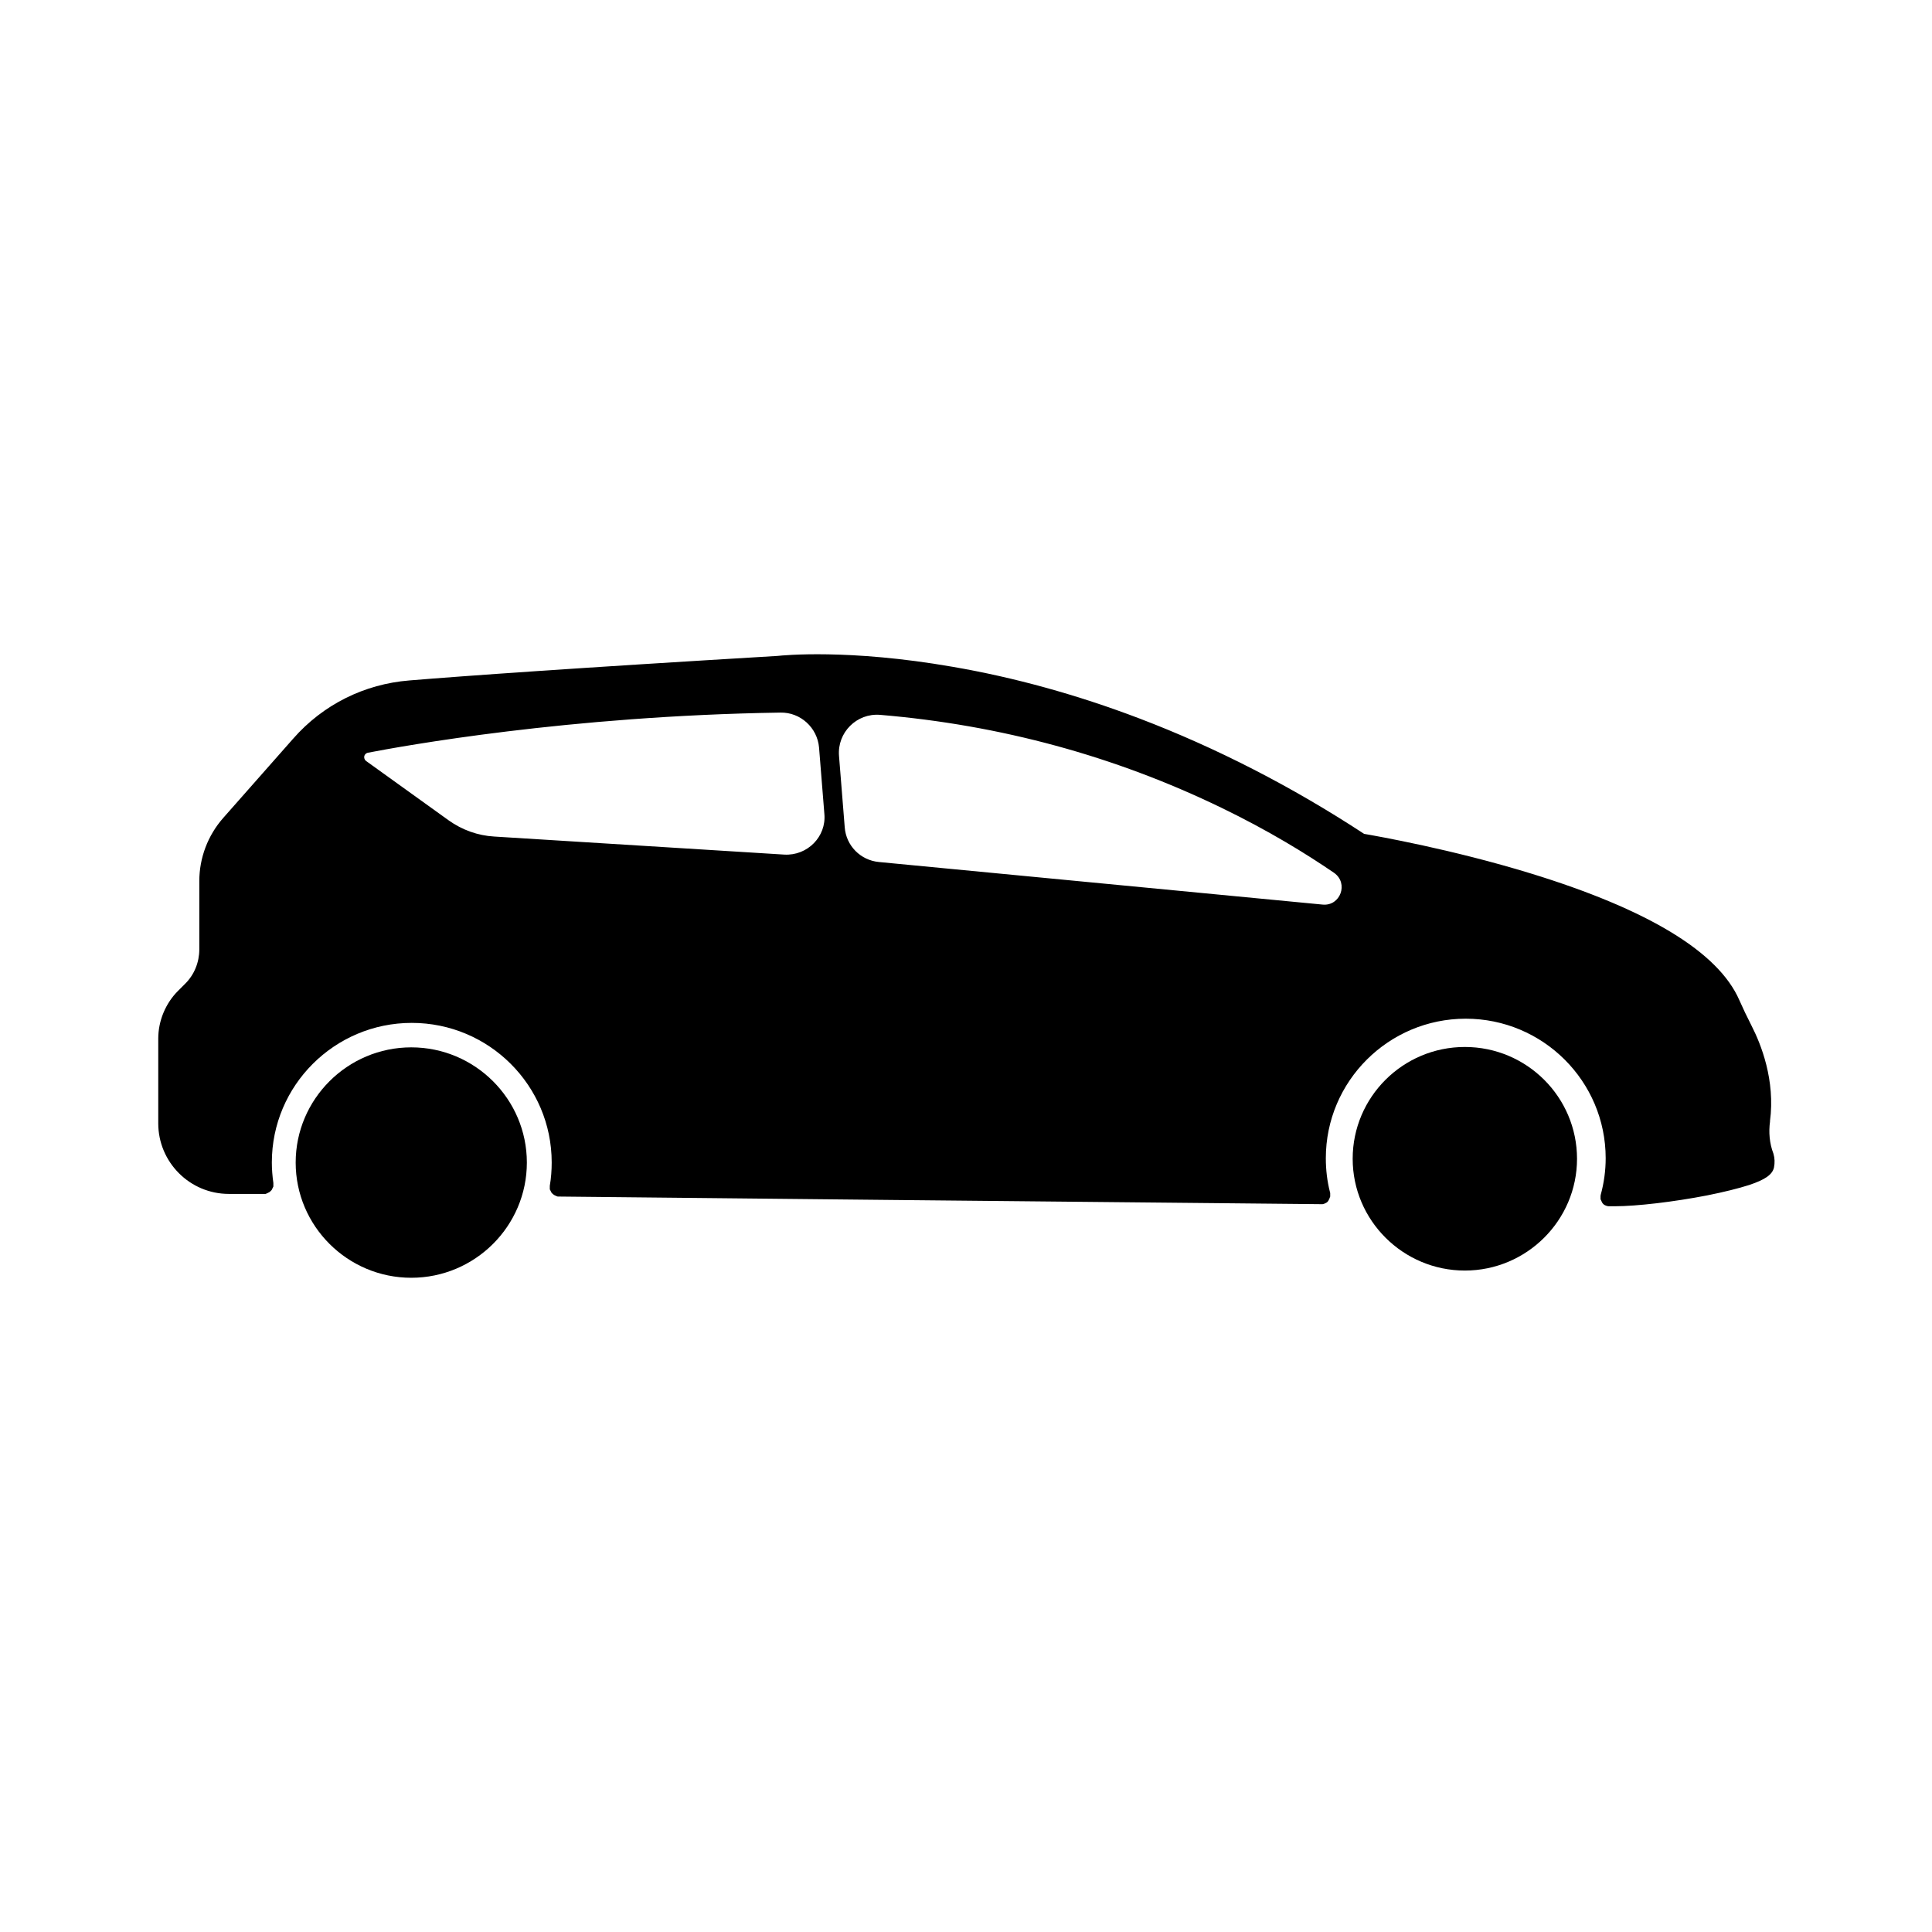 <?xml version="1.0" encoding="UTF-8"?>
<!-- The Best Svg Icon site in the world: iconSvg.co, Visit us! https://iconsvg.co -->
<svg fill="#000000" width="800px" height="800px" version="1.1" viewBox="144 144 512 512" xmlns="http://www.w3.org/2000/svg">
 <g>
  <path d="m532.2 421.46c-16.426 0-29.727 13.301-29.727 29.625 0 16.324 13.352 29.625 29.727 29.625s29.727-13.301 29.727-29.625c-0.004-16.324-13.305-29.625-29.727-29.625z"/>
  <path d="m252.99 421.56c-16.879 0-30.633 13.703-30.633 30.531s13.754 30.531 30.633 30.531c16.879 0 30.633-13.703 30.633-30.531-0.004-16.828-13.758-30.531-30.633-30.531z"/>
  <path d="m613.06 441.16c1.461-10.934-2.418-20.504-4.836-25.242-1.309-2.57-2.367-4.785-3.273-6.852-5.543-12.746-24.133-24.031-55.316-33.605-20.859-6.398-40.656-9.875-44.133-10.48-19.145-12.543-39.195-22.824-59.551-30.582-16.426-6.246-33.102-10.883-49.574-13.703-27.508-4.785-44.891-3.023-46.301-2.871-54.008 3.223-82.875 5.289-97.59 6.5-11.941 0.957-22.871 6.398-30.781 15.418l-18.539 21.008c-4.082 4.637-6.348 10.578-6.348 16.777v18.086c0 3.426-1.359 6.75-3.777 9.117l-1.863 1.863c-3.324 3.324-5.238 7.961-5.238 12.645v22.469c0 10.277 8.363 18.691 18.691 18.691h9.27 0.051 0.152 0.152 0.051 0.051c0.051 0 0.102 0 0.152-0.051 0.051 0 0.051 0 0.102-0.051 0.051 0 0.102-0.051 0.152-0.051s0.051-0.051 0.102-0.051 0.102-0.051 0.102-0.051c0.051 0 0.051-0.051 0.102-0.051 0.051 0 0.051-0.051 0.102-0.051s0.051-0.051 0.102-0.051 0.051-0.051 0.102-0.051c0.051 0 0.051-0.051 0.102-0.102 0.051 0 0.051-0.051 0.102-0.051l0.102-0.102c0.051-0.051 0.051-0.051 0.102-0.102 0.051-0.051 0.051-0.051 0.102-0.102 0.051-0.051 0.051-0.051 0.102-0.102 0-0.051 0.051-0.051 0.051-0.102 0.051-0.051 0.051-0.051 0.051-0.102 0-0.051 0.051-0.051 0.051-0.102s0.051-0.102 0.051-0.102c0-0.051 0.051-0.051 0.051-0.102s0.051-0.102 0.051-0.102c0-0.051 0.051-0.051 0.051-0.102s0-0.102 0.051-0.102c0-0.051 0-0.102 0.051-0.102v-0.102-0.152-0.102-0.152-0.051-0.051-0.152-0.152-0.051c-0.25-1.762-0.402-3.629-0.402-5.441 0-20.402 16.625-36.98 37.082-36.98 20.453 0 37.082 16.574 37.082 36.98 0 2.066-0.152 4.18-0.504 6.195v0.051 0.102 0.152 0.051 0.051 0.152 0.102 0.152 0.102c0 0.051 0 0.102 0.051 0.102 0.051 0 0 0.102 0.051 0.102 0 0.051 0.051 0.051 0.051 0.102 0 0.051 0.051 0.102 0.051 0.102 0 0.051 0.051 0.051 0.051 0.102 0 0.051 0.051 0.102 0.051 0.102 0 0.051 0.051 0.051 0.051 0.102 0 0.051 0.051 0.051 0.051 0.102s0.051 0.051 0.051 0.102c0 0.051 0.051 0.051 0.102 0.102 0 0.051 0.051 0.051 0.102 0.102 0.051 0.051 0.051 0.051 0.102 0.102l0.102 0.102c0.051 0 0.051 0.051 0.102 0.051 0.051 0.051 0.051 0.051 0.102 0.102 0.051 0 0.051 0.051 0.102 0.051 0.051 0.051 0.051 0.051 0.102 0.051 0.051 0 0.051 0.051 0.102 0.051 0.051 0 0.051 0.051 0.102 0.051s0.051 0.051 0.102 0.051 0.051 0.051 0.102 0.051c0.051 0 0.102 0.051 0.152 0.051 0.051 0 0.051 0 0.102 0.051 0.051 0 0.102 0 0.152 0.051h0.051 0.102 0.102 0.203 0.051c37.734 0.402 132.75 1.359 201.78 2.016h0.051 0.152 0.102 0.102c0.051 0 0.102 0 0.152-0.051h0.051 0.051c0.051 0 0.102-0.051 0.152-0.051s0.051 0 0.102-0.051c0.051 0 0.102-0.051 0.152-0.051 0.051 0 0.051-0.051 0.102-0.051s0.051-0.051 0.102-0.051 0.051-0.051 0.102-0.051c0.051 0 0.051-0.051 0.102-0.051l0.102-0.102c0.051 0 0.051-0.051 0.102-0.051 0.051-0.051 0.051-0.051 0.102-0.102 0.051-0.051 0.051-0.051 0.051-0.102l0.102-0.102c0-0.051 0.051-0.051 0.051-0.102 0-0.051 0.051-0.051 0.051-0.102s0.051-0.051 0.051-0.102 0.051-0.051 0.051-0.102c0-0.051 0.051-0.102 0.051-0.102 0-0.051 0.051-0.051 0.051-0.102s0.051-0.102 0.051-0.152c0-0.051 0-0.051 0.051-0.102 0-0.051 0-0.102 0.051-0.152 0-0.051 0-0.051 0.051-0.102v-0.102-0.152-0.102-0.152-0.051-0.051-0.152-0.102-0.102c0-0.051 0-0.102-0.051-0.152v-0.051c-0.754-2.922-1.109-5.945-1.109-9.02 0-20.402 16.625-36.98 37.082-36.98 20.453 0 37.082 16.574 37.082 36.98 0 3.273-0.453 6.551-1.309 9.672v0.051c0 0.051 0 0.102-0.051 0.152v0.102 0.102 0.152 0.051 0.051 0.152 0.102 0.152 0.102c0 0.051 0 0.102 0.051 0.102 0 0.051 0 0.102 0.051 0.102 0 0.051 0 0.051 0.051 0.102 0 0.051 0.051 0.102 0.051 0.152 0 0.051 0.051 0.051 0.051 0.102 0 0.051 0.051 0.102 0.051 0.102 0 0.051 0.051 0.051 0.051 0.102s0.051 0.051 0.051 0.102c0 0.051 0.051 0.051 0.051 0.102 0 0.051 0.051 0.051 0.051 0.102l0.102 0.102c0 0.051 0.051 0.051 0.051 0.051 0.051 0.051 0.051 0.051 0.102 0.102l0.051 0.051c0.051 0.051 0.051 0.051 0.102 0.102 0.051 0 0.051 0.051 0.102 0.051 0.051 0 0.051 0.051 0.102 0.051s0.051 0.051 0.102 0.051 0.051 0.051 0.102 0.051c0.051 0 0.102 0.051 0.152 0.051 0.051 0 0.051 0 0.102 0.051 0.051 0 0.102 0.051 0.152 0.051h0.051 0.051c0.102 0 0.152 0.051 0.25 0.051h0.051 0.301 1.359c5.793 0 15.617-1.16 24.434-2.871 4.535-0.906 8.363-1.863 11.184-2.769 4.231-1.41 6.144-2.769 6.551-4.637 0.25-1.258 0.203-2.469-0.152-3.68-1.039-2.707-1.293-5.629-0.891-8.551zm-261.22-70.684-76.883-4.785c-4.332-0.25-8.516-1.762-12.043-4.281l-21.867-15.719c-0.504-0.352-0.707-1.109-0.352-1.664 0.203-0.301 0.504-0.504 0.855-0.555 8.867-1.715 53-9.773 109.28-10.629 5.289-0.102 9.773 3.981 10.227 9.27l1.41 17.582c0.559 5.992-4.481 11.133-10.625 10.781zm142.68 13.25-117.59-11.285c-4.887-0.453-8.715-4.332-9.07-9.219l-1.512-18.895c-0.504-6.195 4.684-11.387 10.883-10.883 31.84 2.672 62.219 10.934 90.484 24.637 12.496 6.047 22.469 12.191 29.824 17.23 3.934 2.769 1.668 8.867-3.019 8.414z"/>
 </g>
</svg>
